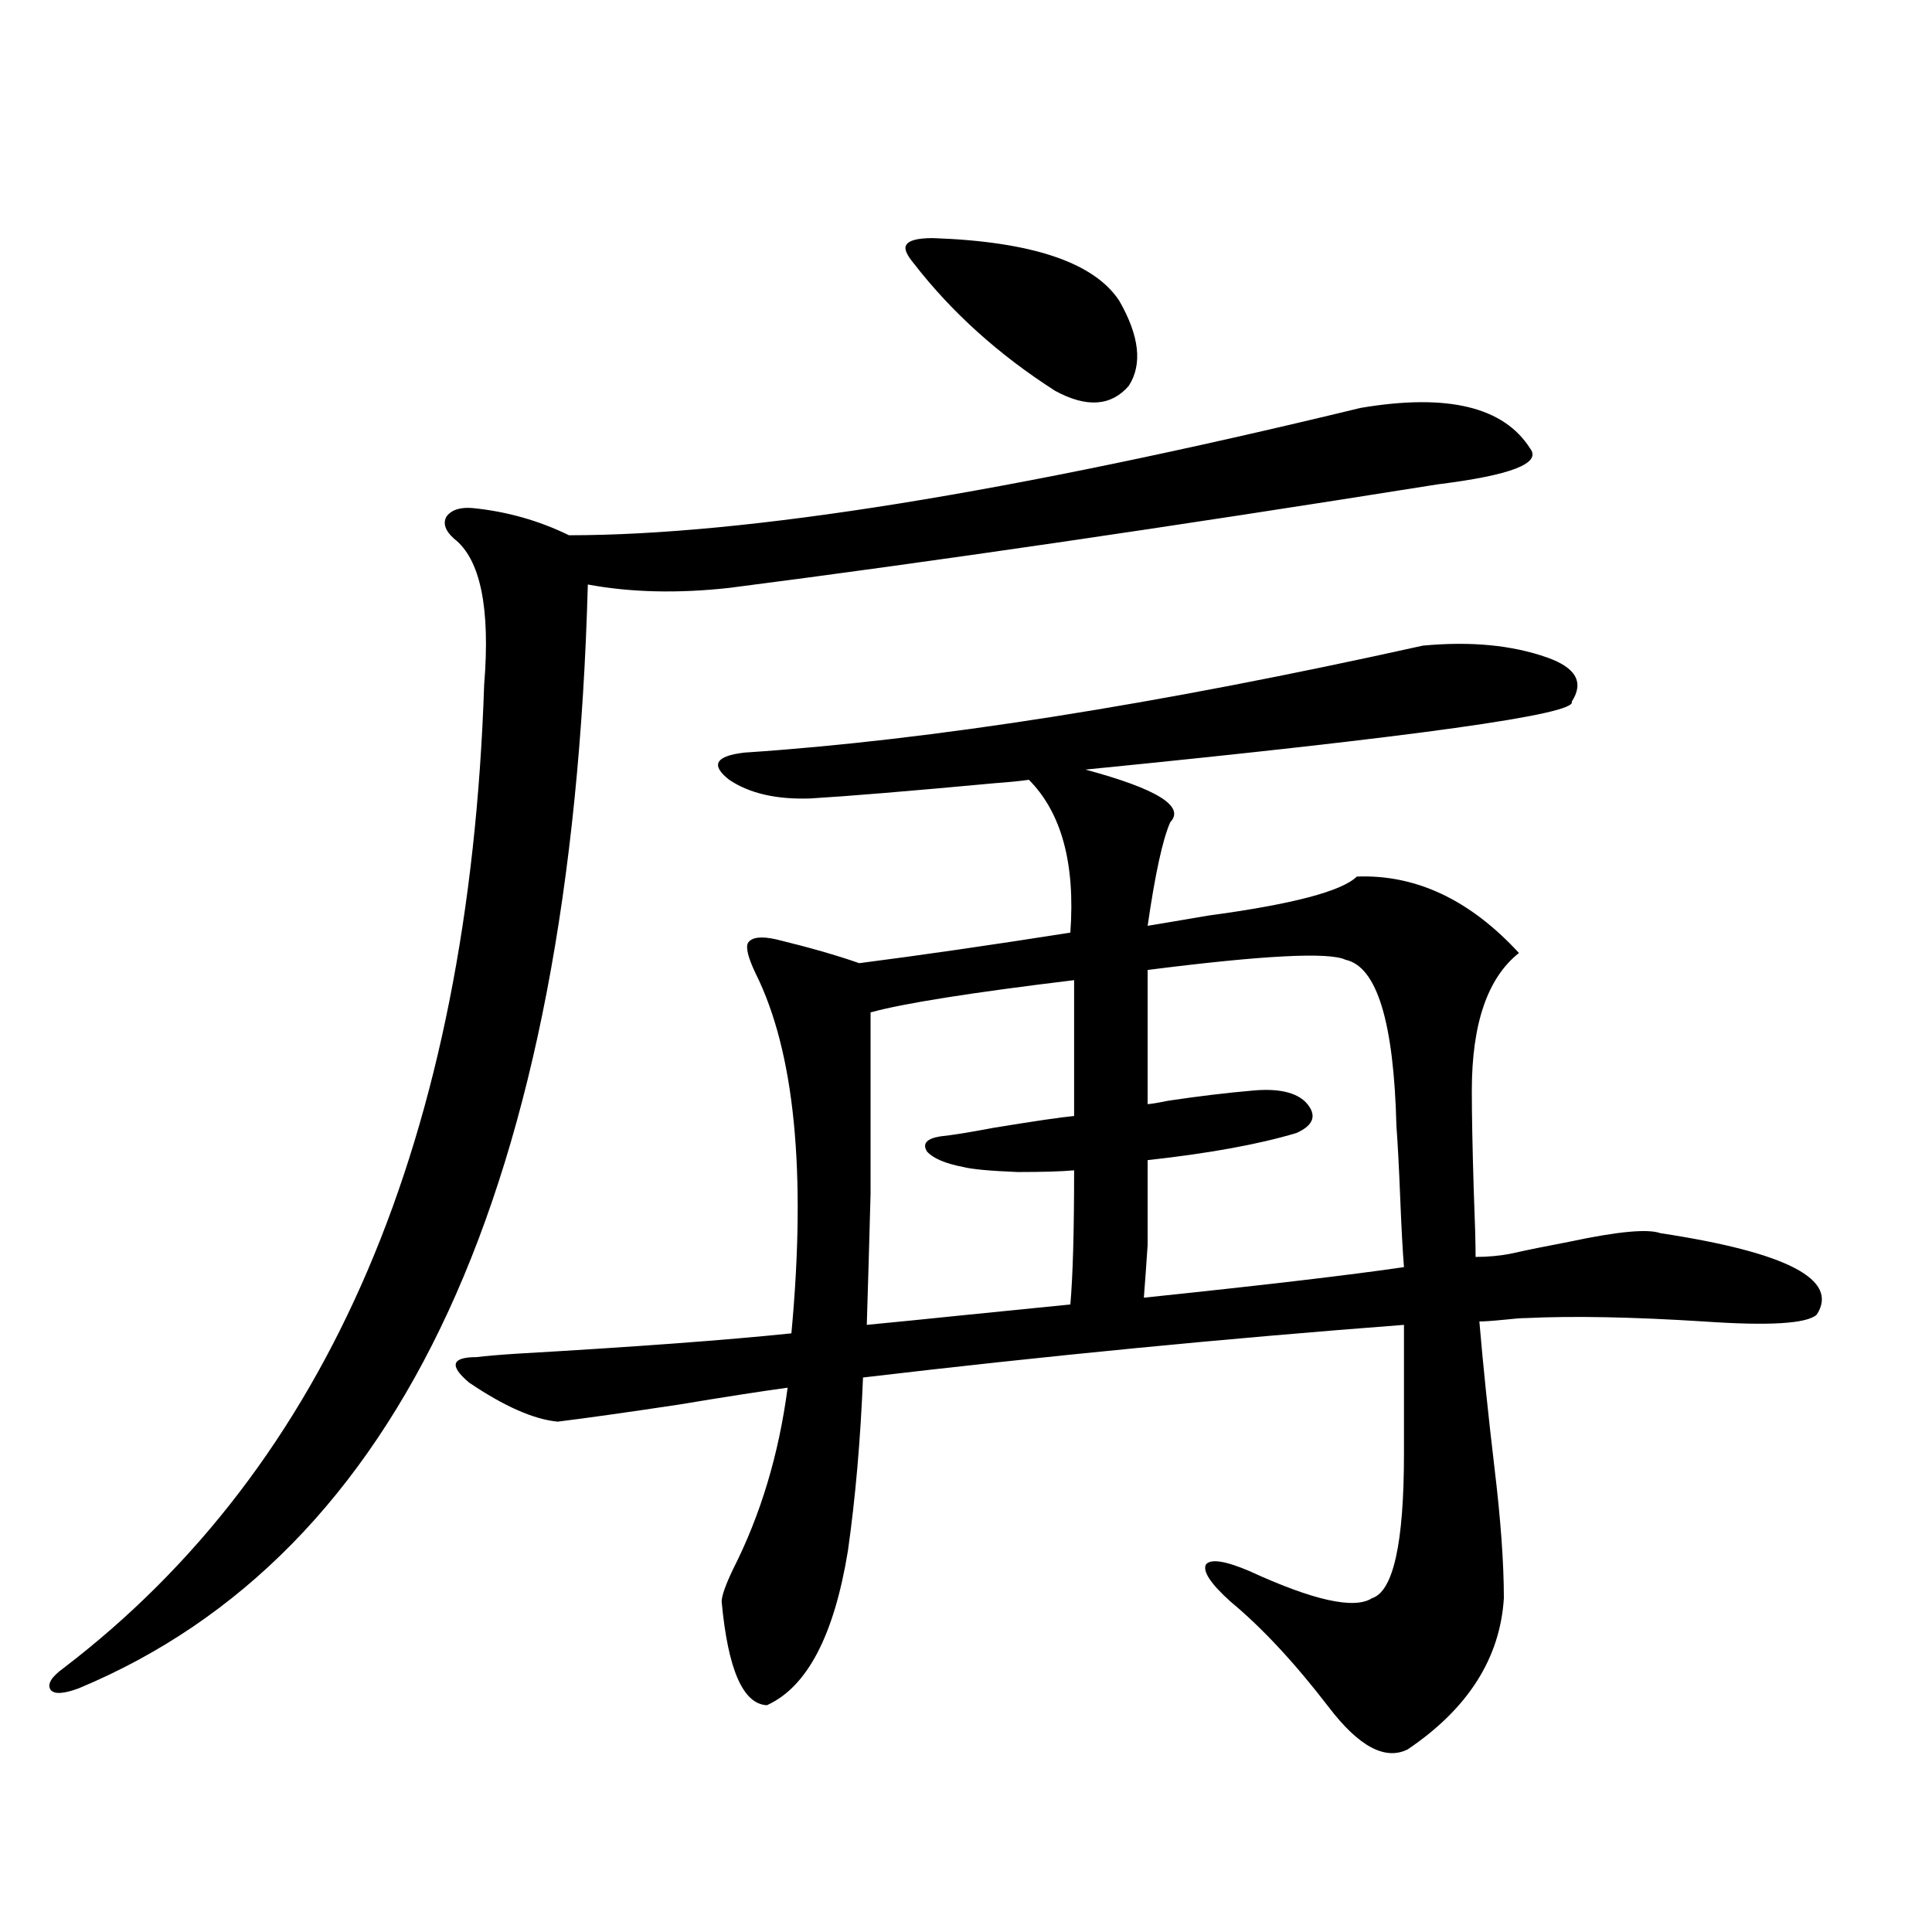<?xml version="1.0" encoding="utf-8"?>
<!-- Generator: Adobe Illustrator 16.0.0, SVG Export Plug-In . SVG Version: 6.00 Build 0)  -->
<!DOCTYPE svg PUBLIC "-//W3C//DTD SVG 1.1//EN" "http://www.w3.org/Graphics/SVG/1.1/DTD/svg11.dtd">
<svg version="1.1" id="图层_1" xmlns="http://www.w3.org/2000/svg" xmlns:xlink="http://www.w3.org/1999/xlink" x="0px" y="0px"
	 width="1000px" height="1000px" viewBox="0 0 1000 1000" enable-background="new 0 0 1000 1000" xml:space="preserve">
<path d="M704.251,211.133c44.877-7.607,74.145-0.576,87.803,21.094c5.854,7.622-10.091,13.774-47.804,18.457
	c-139.844,22.275-262.112,40.142-366.82,53.613c-26.676,2.939-51.065,2.349-73.169-1.758
	c-8.46,311.133-96.263,501.567-263.408,571.289c-7.805,2.926-12.683,3.214-14.634,0.879c-1.951-2.938,0.32-6.742,6.829-11.426
	c137.223-104.878,209.751-274.507,217.556-508.887c3.247-39.839-1.951-65.039-15.609-75.586c-4.558-4.092-5.854-7.91-3.902-11.426
	c2.592-3.516,7.149-4.971,13.658-4.395c17.561,1.758,34.146,6.455,49.755,14.063C386.21,277.051,522.792,255.078,704.251,211.133z
	 M940.343,680.469c-5.213,4.697-24.725,5.864-58.535,3.516c-37.072-2.334-67.65-2.925-91.705-1.758
	c-2.606,0-6.509,0.303-11.707,0.879c-5.854,0.591-10.091,0.879-12.683,0.879c1.951,22.852,4.543,48.052,7.805,75.586
	c3.247,26.958,4.878,49.521,4.878,67.676c-1.951,31.051-18.536,57.129-49.755,78.223c-11.707,5.851-25.365-1.469-40.975-21.973
	c-17.561-22.852-34.48-41.02-50.73-54.492c-10.411-9.365-14.634-15.82-12.683-19.336c2.592-2.925,10.076-1.758,22.438,3.516
	c33.17,15.244,54.298,19.913,63.413,14.063c11.052-3.516,16.585-28.413,16.585-74.707v-66.797
	c-92.36,7.031-185.696,16.123-279.993,27.246c-1.311,32.231-3.902,62.114-7.805,89.648c-7.164,43.945-21.143,70.602-41.95,79.98
	c-12.362-0.59-20.167-18.457-23.414-53.613c0-2.925,1.951-8.486,5.854-16.699c14.299-28.125,23.734-59.463,28.292-94.043
	c-13.018,1.758-31.874,4.697-56.584,8.789c-27.316,4.106-48.139,7.031-62.438,8.789c-12.362-1.167-27.651-7.91-45.853-20.215
	c-10.411-8.789-9.115-13.184,3.902-13.184c4.543-0.576,11.372-1.167,20.487-1.758c61.127-3.516,108.61-7.031,142.436-10.547
	c7.805-83.784,1.616-145.898-18.536-186.328c-3.902-8.198-5.213-13.472-3.902-15.82c1.951-2.925,6.829-3.516,14.634-1.758
	c16.905,4.106,31.219,8.213,42.926,12.305c31.859-4.092,68.291-9.365,109.266-15.82c2.592-35.732-4.558-62.1-21.463-79.102
	c-3.902,0.591-9.756,1.182-17.561,1.758c-44.236,4.106-76.096,6.743-95.607,7.91c-17.561,0.591-31.554-2.637-41.95-9.668
	c-9.756-7.607-7.164-12.305,7.805-14.063c96.903-6.44,213.974-24.897,351.211-55.371c24.71-2.334,46.173-0.288,64.389,6.152
	c14.954,5.273,19.177,12.896,12.683,22.852c3.247,6.455-80.653,18.169-251.701,35.156c37.072,9.971,51.706,19.048,43.901,27.246
	c-3.902,8.789-7.805,26.67-11.707,53.613c7.149-1.167,17.561-2.925,31.219-5.273c43.566-5.85,69.267-12.593,77.071-20.215
	c30.563-1.167,58.535,12.017,83.9,39.551c-16.265,12.896-24.39,36.626-24.39,71.191c0,12.305,0.32,29.307,0.976,50.977
	c0.641,16.411,0.976,28.125,0.976,35.156c6.494,0,12.683-0.576,18.536-1.758c7.805-1.758,17.881-3.804,30.243-6.152
	c24.71-5.273,40.319-6.729,46.828-4.395C925.054,648.252,952.05,662.314,940.343,680.469z M555.962,507.324
	c-53.337,6.455-88.458,12.017-105.363,16.699c0,41.021,0,72.373,0,94.043c-0.655,24.609-1.311,47.173-1.951,67.676
	c12.348-1.167,29.908-2.925,52.682-5.273c23.414-2.334,40.975-4.092,52.682-5.273c1.296-14.639,1.951-37.793,1.951-69.434
	c-6.509,0.591-16.265,0.879-29.268,0.879c-14.313-0.576-23.749-1.455-28.292-2.637c-9.115-1.758-15.289-4.395-18.536-7.91
	c-2.606-4.092-0.335-6.729,6.829-7.91c5.854-0.576,14.954-2.046,27.316-4.395c21.463-3.516,35.441-5.562,41.95-6.152V507.324z
	 M482.793,123.242c51.371,1.758,83.565,12.607,96.583,32.52c10.396,18.169,12.027,32.822,4.878,43.945
	c-9.115,10.547-21.798,11.426-38.048,2.637c-29.268-18.745-53.657-40.718-73.169-65.918c-3.902-4.683-5.213-7.91-3.902-9.668
	C470.431,124.424,474.988,123.242,482.793,123.242z M594.01,600.488c0,21.685,0,36.338,0,43.945
	c-0.655,9.971-1.311,19.048-1.951,27.246c61.782-6.44,106.659-11.714,134.631-15.82c-0.655-8.198-1.311-20.215-1.951-36.035
	c-0.655-16.396-1.311-28.701-1.951-36.914c-1.311-53.901-10.091-82.617-26.341-86.133c-8.46-4.092-42.605-2.334-102.437,5.273
	v69.434c1.296,0,4.878-0.576,10.731-1.758c15.609-2.334,30.243-4.092,43.901-5.273c13.003-1.167,22.104,0.879,27.316,6.152
	c5.854,6.455,4.223,11.729-4.878,15.82C651.569,592.29,625.869,596.973,594.01,600.488z"/>
</svg>
